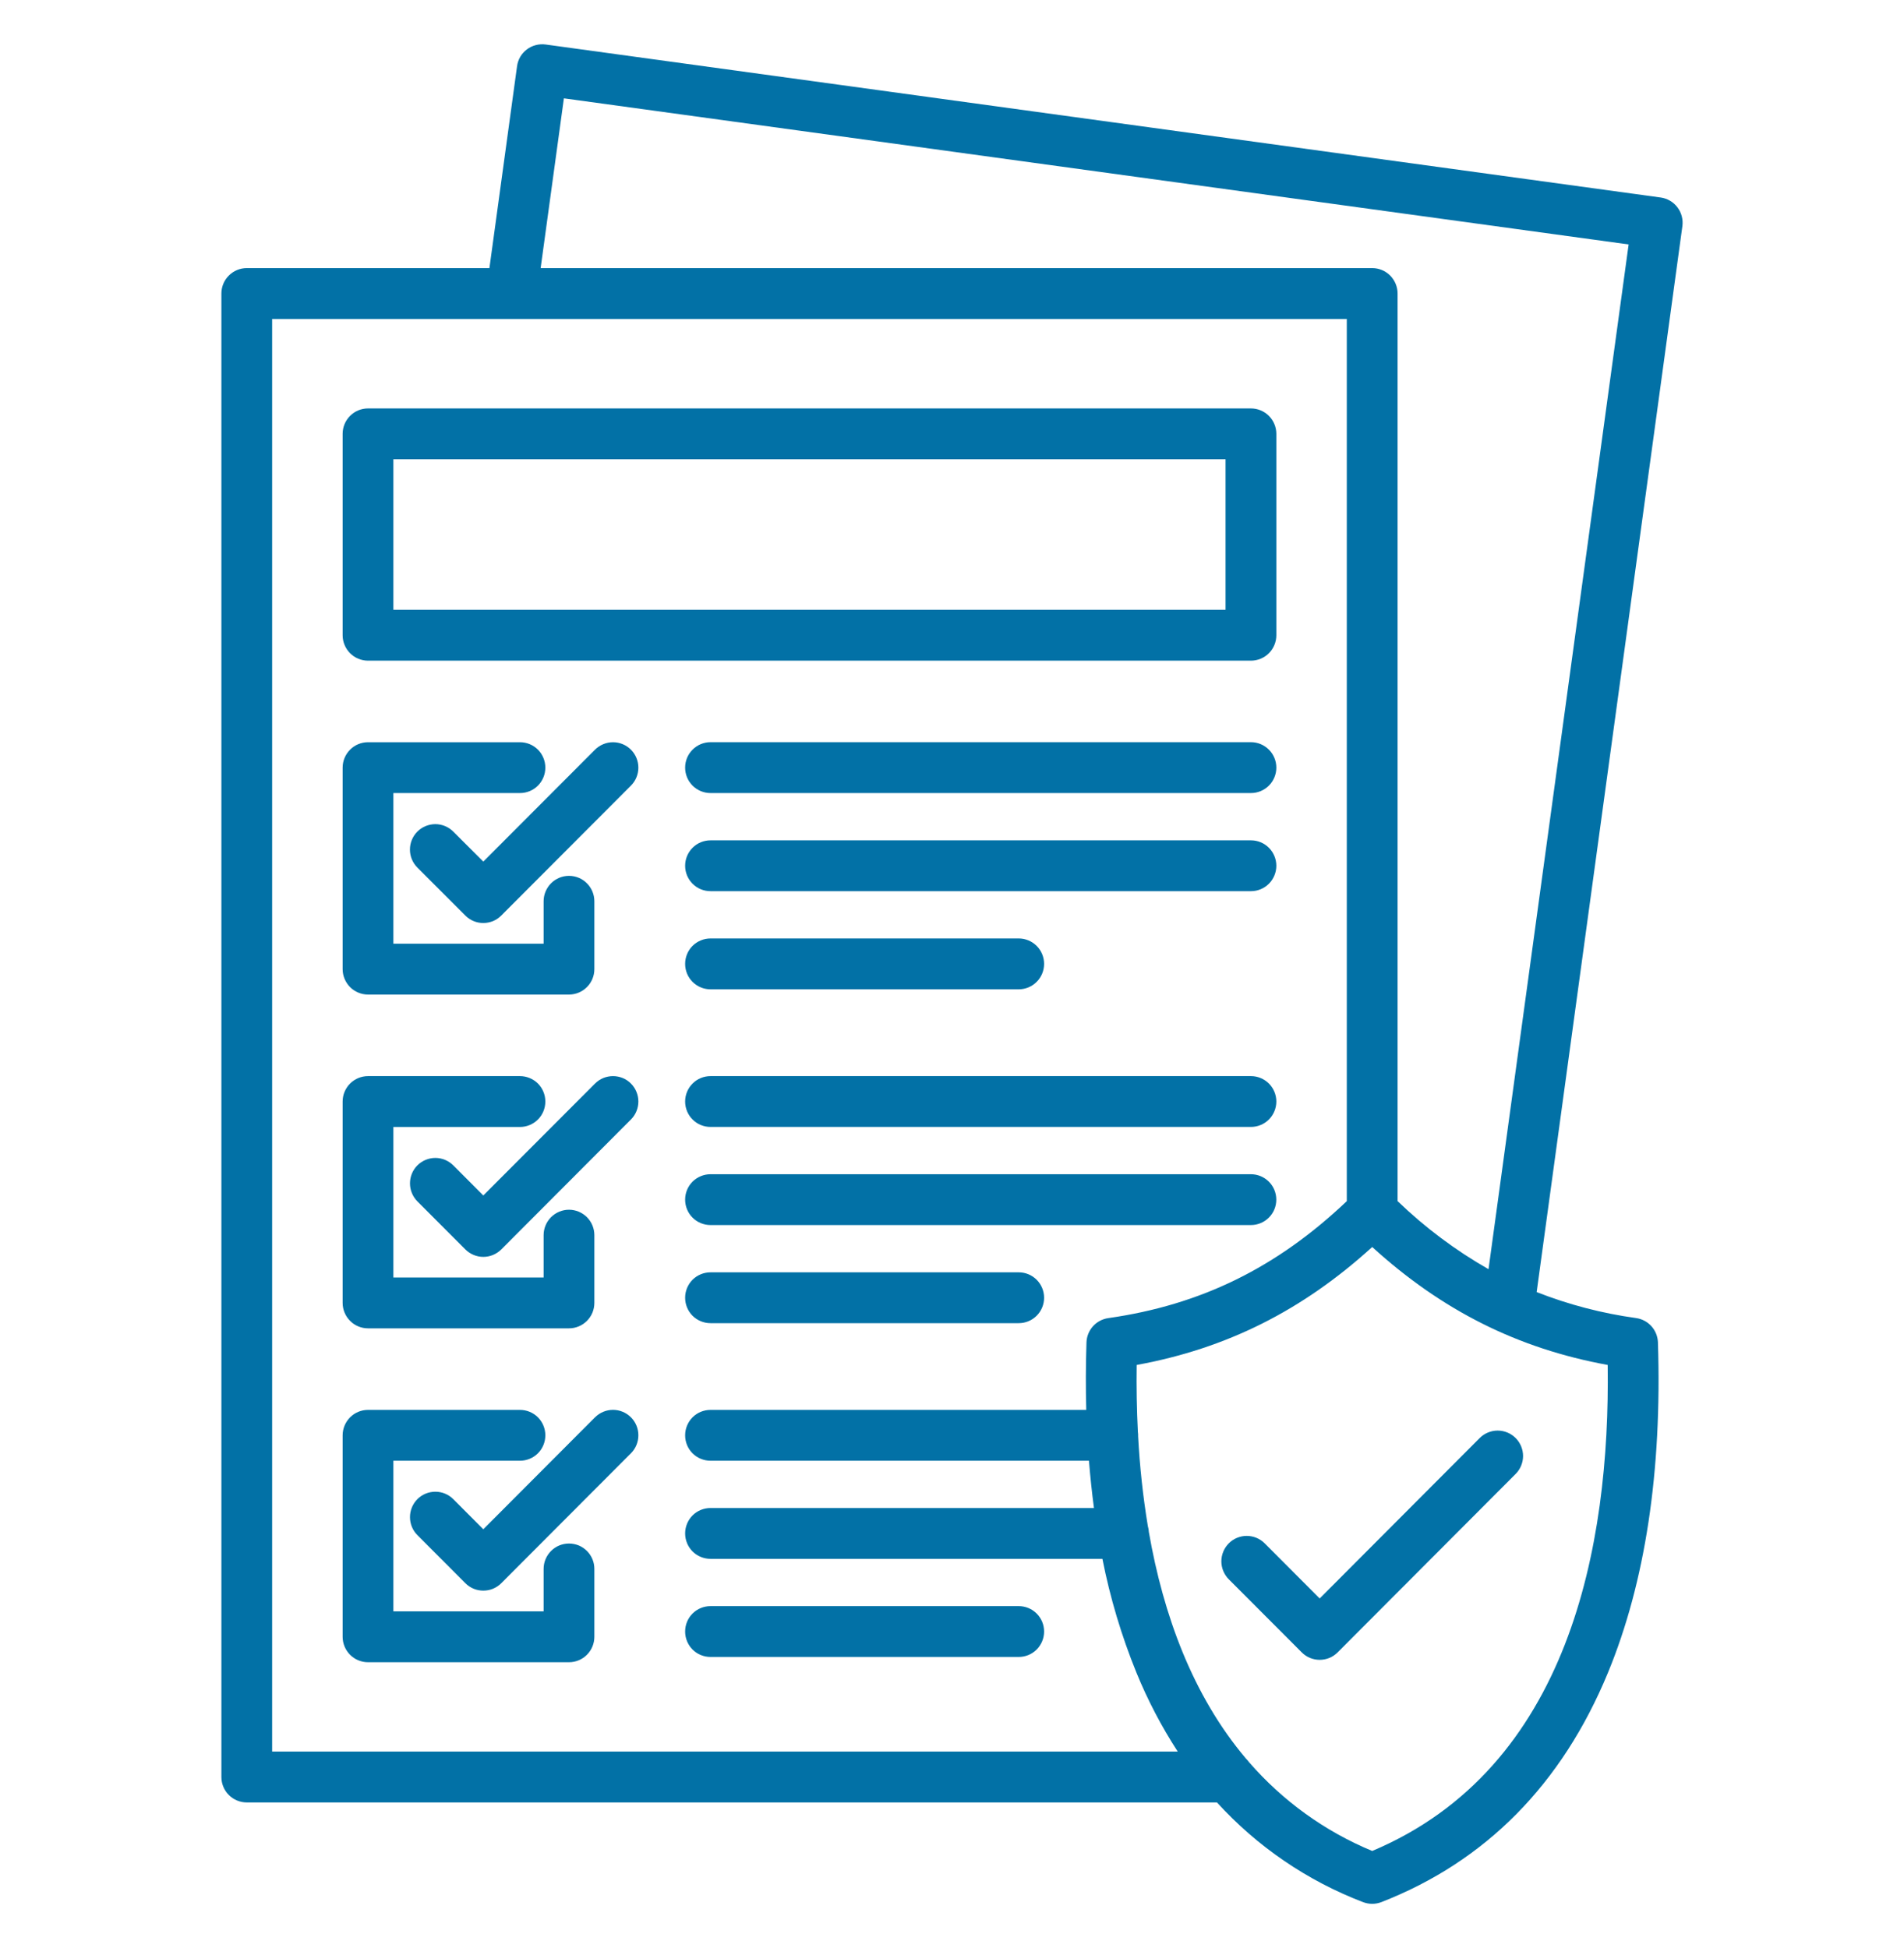 <svg width="43" height="44" viewBox="0 0 43 44" fill="none" xmlns="http://www.w3.org/2000/svg">
<path d="M28.825 19.554C28.825 19.706 28.764 19.852 28.657 19.96C28.549 20.068 28.404 20.128 28.252 20.128H16.046C15.894 20.128 15.748 20.068 15.641 19.96C15.533 19.852 15.473 19.706 15.473 19.554C15.473 19.402 15.533 19.256 15.641 19.148C15.748 19.04 15.894 18.98 16.046 18.98H28.252C28.404 18.98 28.549 19.04 28.657 19.148C28.764 19.256 28.825 19.402 28.825 19.554ZM28.252 16.763H16.046C15.894 16.763 15.748 16.824 15.641 16.932C15.533 17.039 15.473 17.185 15.473 17.338C15.473 17.49 15.533 17.636 15.641 17.744C15.748 17.851 15.894 17.912 16.046 17.912H28.252C28.404 17.912 28.549 17.851 28.657 17.744C28.764 17.636 28.825 17.49 28.825 17.338C28.825 17.185 28.764 17.039 28.657 16.932C28.549 16.824 28.404 16.763 28.252 16.763ZM16.046 22.345H23.007C23.159 22.345 23.305 22.284 23.412 22.176C23.52 22.069 23.58 21.923 23.58 21.77C23.58 21.618 23.52 21.472 23.412 21.364C23.305 21.257 23.159 21.196 23.007 21.196H16.046C15.894 21.196 15.748 21.257 15.64 21.364C15.533 21.472 15.473 21.618 15.473 21.77C15.473 21.923 15.533 22.069 15.64 22.176C15.748 22.284 15.894 22.345 16.046 22.345ZM23.007 28.737H16.046C15.894 28.737 15.748 28.797 15.64 28.905C15.533 29.013 15.473 29.159 15.473 29.311C15.473 29.463 15.533 29.61 15.64 29.717C15.748 29.825 15.894 29.885 16.046 29.885H23.007C23.159 29.885 23.305 29.825 23.412 29.717C23.52 29.61 23.58 29.463 23.58 29.311C23.58 29.159 23.52 29.013 23.412 28.905C23.305 28.797 23.159 28.737 23.007 28.737ZM28.252 24.305H16.046C15.894 24.305 15.748 24.365 15.641 24.473C15.533 24.581 15.473 24.727 15.473 24.879C15.473 25.031 15.533 25.177 15.641 25.285C15.748 25.393 15.894 25.453 16.046 25.453H28.252C28.403 25.453 28.549 25.393 28.657 25.285C28.764 25.177 28.825 25.031 28.825 24.879C28.825 24.727 28.764 24.581 28.657 24.473C28.549 24.365 28.403 24.305 28.252 24.305ZM7.738 14.348V9.799C7.738 9.647 7.798 9.501 7.906 9.393C8.013 9.285 8.159 9.225 8.311 9.225H28.252C28.403 9.225 28.549 9.285 28.657 9.393C28.764 9.501 28.825 9.647 28.825 9.799V14.348C28.825 14.5 28.764 14.646 28.657 14.754C28.549 14.861 28.403 14.922 28.252 14.922H8.311C8.236 14.922 8.161 14.907 8.092 14.878C8.022 14.849 7.959 14.807 7.906 14.754C7.853 14.7 7.811 14.637 7.782 14.567C7.753 14.498 7.738 14.423 7.738 14.348ZM8.884 13.773H27.678V10.373H8.884L8.884 13.773ZM28.251 26.521H16.046C15.894 26.521 15.748 26.582 15.64 26.689C15.533 26.797 15.473 26.943 15.473 27.095C15.473 27.248 15.533 27.394 15.64 27.501C15.748 27.609 15.894 27.669 16.046 27.669H28.251C28.403 27.669 28.549 27.609 28.656 27.501C28.764 27.394 28.824 27.248 28.824 27.095C28.824 26.943 28.764 26.797 28.656 26.689C28.549 26.582 28.403 26.521 28.251 26.521ZM13.438 16.932L10.915 19.46L10.236 18.782C10.129 18.675 9.983 18.614 9.831 18.614C9.679 18.615 9.533 18.675 9.425 18.783C9.318 18.891 9.258 19.037 9.258 19.189C9.258 19.342 9.319 19.488 9.426 19.595L10.51 20.679C10.563 20.733 10.626 20.775 10.696 20.804C10.765 20.833 10.84 20.847 10.915 20.847C10.991 20.847 11.065 20.832 11.135 20.804C11.204 20.775 11.267 20.732 11.32 20.679L14.249 17.744C14.356 17.637 14.417 17.491 14.417 17.338C14.417 17.186 14.356 17.04 14.249 16.932C14.142 16.825 13.996 16.764 13.844 16.764C13.692 16.764 13.546 16.825 13.438 16.932L13.438 16.932ZM13.438 24.473L10.915 27.001L10.237 26.321C10.129 26.214 9.984 26.153 9.832 26.153C9.68 26.153 9.534 26.214 9.426 26.321C9.319 26.429 9.259 26.575 9.259 26.727C9.259 26.88 9.319 27.026 9.426 27.134L10.51 28.22C10.563 28.273 10.627 28.315 10.696 28.344C10.766 28.373 10.84 28.388 10.915 28.388C10.991 28.388 11.065 28.373 11.135 28.344C11.204 28.315 11.267 28.273 11.321 28.22L14.249 25.285C14.302 25.232 14.345 25.168 14.373 25.099C14.402 25.029 14.417 24.954 14.417 24.879C14.417 24.803 14.402 24.729 14.373 24.659C14.345 24.589 14.302 24.526 14.249 24.473C14.196 24.419 14.133 24.377 14.063 24.348C13.994 24.32 13.919 24.305 13.844 24.305C13.769 24.305 13.694 24.32 13.625 24.348C13.555 24.377 13.492 24.419 13.439 24.473H13.438ZM13.438 32.011L10.915 34.54L10.237 33.86C10.129 33.752 9.984 33.692 9.832 33.692C9.68 33.692 9.534 33.752 9.426 33.86C9.319 33.968 9.259 34.114 9.259 34.266C9.259 34.419 9.319 34.565 9.426 34.672L10.51 35.758C10.563 35.812 10.627 35.854 10.696 35.883C10.766 35.912 10.84 35.926 10.915 35.926C10.991 35.926 11.065 35.912 11.135 35.883C11.204 35.854 11.267 35.812 11.321 35.758L14.249 32.824C14.357 32.716 14.417 32.57 14.417 32.417C14.417 32.265 14.357 32.119 14.249 32.011C14.142 31.904 13.996 31.843 13.844 31.843C13.692 31.843 13.546 31.904 13.439 32.011L13.438 32.011ZM8.311 22.463H12.85C13.002 22.463 13.148 22.402 13.255 22.295C13.363 22.187 13.423 22.041 13.423 21.889V20.356C13.423 20.204 13.363 20.058 13.255 19.95C13.148 19.842 13.002 19.782 12.85 19.782C12.698 19.782 12.553 19.842 12.445 19.95C12.338 20.058 12.277 20.204 12.277 20.356V21.314H8.884V17.912H11.743C11.895 17.912 12.041 17.852 12.149 17.744C12.256 17.636 12.316 17.49 12.316 17.338C12.316 17.186 12.256 17.04 12.149 16.932C12.041 16.824 11.895 16.764 11.743 16.764H8.311C8.159 16.764 8.014 16.824 7.906 16.932C7.799 17.04 7.738 17.186 7.738 17.338V21.889C7.738 21.964 7.753 22.039 7.782 22.108C7.811 22.178 7.853 22.241 7.906 22.295C7.959 22.348 8.022 22.39 8.092 22.419C8.161 22.448 8.236 22.463 8.311 22.463V22.463ZM23.007 36.276H16.046C15.894 36.276 15.748 36.336 15.64 36.444C15.533 36.551 15.473 36.697 15.473 36.85C15.473 37.002 15.533 37.148 15.64 37.256C15.748 37.364 15.894 37.424 16.046 37.424H23.007C23.159 37.424 23.305 37.364 23.412 37.256C23.52 37.148 23.58 37.002 23.58 36.85C23.58 36.697 23.52 36.551 23.412 36.444C23.305 36.336 23.159 36.276 23.007 36.276ZM37.995 5.108L34.704 29.183C35.427 29.467 36.181 29.664 36.951 29.77C37.084 29.789 37.207 29.855 37.297 29.955C37.387 30.056 37.438 30.185 37.443 30.32C37.537 33.226 37.157 35.736 36.314 37.78C35.274 40.299 33.553 42.042 31.198 42.961C31.064 43.013 30.916 43.013 30.782 42.961C29.522 42.479 28.393 41.708 27.484 40.71H5.573C5.421 40.71 5.275 40.649 5.168 40.542C5.06 40.434 5 40.288 5 40.136V6.63C5 6.477 5.06 6.331 5.168 6.224C5.275 6.116 5.421 6.055 5.573 6.055H11.053L11.677 1.496C11.687 1.422 11.711 1.35 11.749 1.284C11.787 1.219 11.838 1.162 11.898 1.117C11.958 1.071 12.026 1.038 12.099 1.019C12.172 1 12.248 0.995 12.322 1.005L37.505 4.461C37.579 4.471 37.651 4.496 37.716 4.534C37.781 4.572 37.838 4.622 37.883 4.683C37.929 4.743 37.962 4.811 37.981 4.884C38 4.957 38.005 5.033 37.995 5.108ZM26.598 39.561C26.232 38.998 25.92 38.402 25.666 37.78C25.328 36.949 25.07 36.088 24.897 35.208H16.046C15.894 35.208 15.748 35.148 15.64 35.04C15.533 34.932 15.473 34.786 15.473 34.634C15.473 34.482 15.533 34.336 15.64 34.228C15.748 34.12 15.894 34.06 16.046 34.06H24.706C24.66 33.712 24.622 33.356 24.593 32.992H16.046C15.894 32.992 15.748 32.932 15.64 32.824C15.533 32.717 15.473 32.571 15.473 32.418C15.473 32.266 15.533 32.12 15.64 32.012C15.748 31.904 15.894 31.844 16.046 31.844H24.532C24.519 31.349 24.52 30.841 24.537 30.321C24.541 30.186 24.593 30.057 24.683 29.956C24.773 29.856 24.895 29.79 25.029 29.771C27.119 29.474 28.836 28.631 30.416 27.129V7.204H6.146V39.561L26.598 39.561ZM36.308 30.829C34.279 30.458 32.568 29.601 30.99 28.165C29.412 29.6 27.701 30.458 25.671 30.829C25.664 31.323 25.672 31.83 25.698 32.343C25.702 32.368 25.703 32.393 25.704 32.418C25.704 32.422 25.703 32.427 25.703 32.432C25.739 33.114 25.812 33.794 25.923 34.469C25.936 34.513 25.944 34.558 25.946 34.603C26.273 36.476 26.934 38.296 28.14 39.721C28.164 39.745 28.187 39.771 28.207 39.799C28.967 40.675 29.919 41.362 30.99 41.806C35.44 39.931 36.365 34.917 36.308 30.829ZM36.781 5.521L12.735 2.221L12.21 6.055H30.99C31.142 6.055 31.287 6.116 31.395 6.223C31.502 6.331 31.563 6.477 31.563 6.629V27.128C32.181 27.724 32.871 28.241 33.617 28.666L36.781 5.521ZM12.85 34.862C12.698 34.862 12.553 34.922 12.445 35.03C12.338 35.138 12.277 35.283 12.277 35.436V36.394H8.884V32.992H11.743C11.895 32.992 12.041 32.932 12.149 32.824C12.256 32.717 12.316 32.571 12.316 32.418C12.316 32.266 12.256 32.12 12.149 32.012C12.041 31.904 11.895 31.844 11.743 31.844H8.311C8.159 31.844 8.014 31.904 7.906 32.012C7.799 32.12 7.738 32.266 7.738 32.418V36.969C7.738 37.121 7.799 37.267 7.906 37.375C8.014 37.483 8.159 37.543 8.311 37.543H12.85C13.002 37.543 13.148 37.483 13.255 37.375C13.363 37.267 13.423 37.121 13.423 36.969V35.437C13.423 35.361 13.409 35.286 13.38 35.217C13.351 35.147 13.309 35.083 13.256 35.03C13.203 34.977 13.139 34.934 13.07 34.905C13 34.877 12.926 34.862 12.85 34.862ZM8.311 30.002H12.85C13.002 30.002 13.148 29.941 13.255 29.834C13.363 29.726 13.423 29.58 13.423 29.427V27.897C13.423 27.745 13.363 27.599 13.255 27.491C13.148 27.384 13.002 27.323 12.85 27.323C12.698 27.323 12.553 27.384 12.445 27.491C12.338 27.599 12.277 27.745 12.277 27.897V28.853H8.884V25.454H11.743C11.895 25.454 12.041 25.393 12.149 25.285C12.256 25.178 12.316 25.032 12.316 24.879C12.316 24.727 12.256 24.581 12.149 24.473C12.041 24.366 11.895 24.305 11.743 24.305H8.311C8.159 24.305 8.014 24.366 7.906 24.473C7.799 24.581 7.738 24.727 7.738 24.879V29.427C7.738 29.503 7.753 29.577 7.782 29.647C7.811 29.717 7.853 29.78 7.906 29.833C7.959 29.887 8.022 29.929 8.092 29.958C8.161 29.987 8.236 30.002 8.311 30.002ZM28.562 34.858C28.454 34.75 28.308 34.69 28.156 34.69C28.004 34.69 27.859 34.75 27.751 34.858C27.644 34.966 27.583 35.112 27.583 35.264C27.583 35.416 27.644 35.562 27.751 35.67L29.399 37.321C29.452 37.374 29.515 37.417 29.585 37.446C29.654 37.474 29.729 37.489 29.804 37.489C29.879 37.489 29.954 37.474 30.023 37.446C30.093 37.417 30.156 37.374 30.209 37.321L34.229 33.291C34.282 33.238 34.324 33.175 34.353 33.105C34.382 33.035 34.397 32.961 34.397 32.885C34.397 32.81 34.382 32.735 34.353 32.665C34.324 32.596 34.282 32.532 34.229 32.479C34.175 32.426 34.112 32.383 34.043 32.355C33.973 32.326 33.899 32.311 33.823 32.311C33.748 32.311 33.674 32.326 33.604 32.355C33.535 32.383 33.471 32.426 33.418 32.479L29.804 36.103L28.562 34.858Z" fill="#0271A6"/>
</svg>
